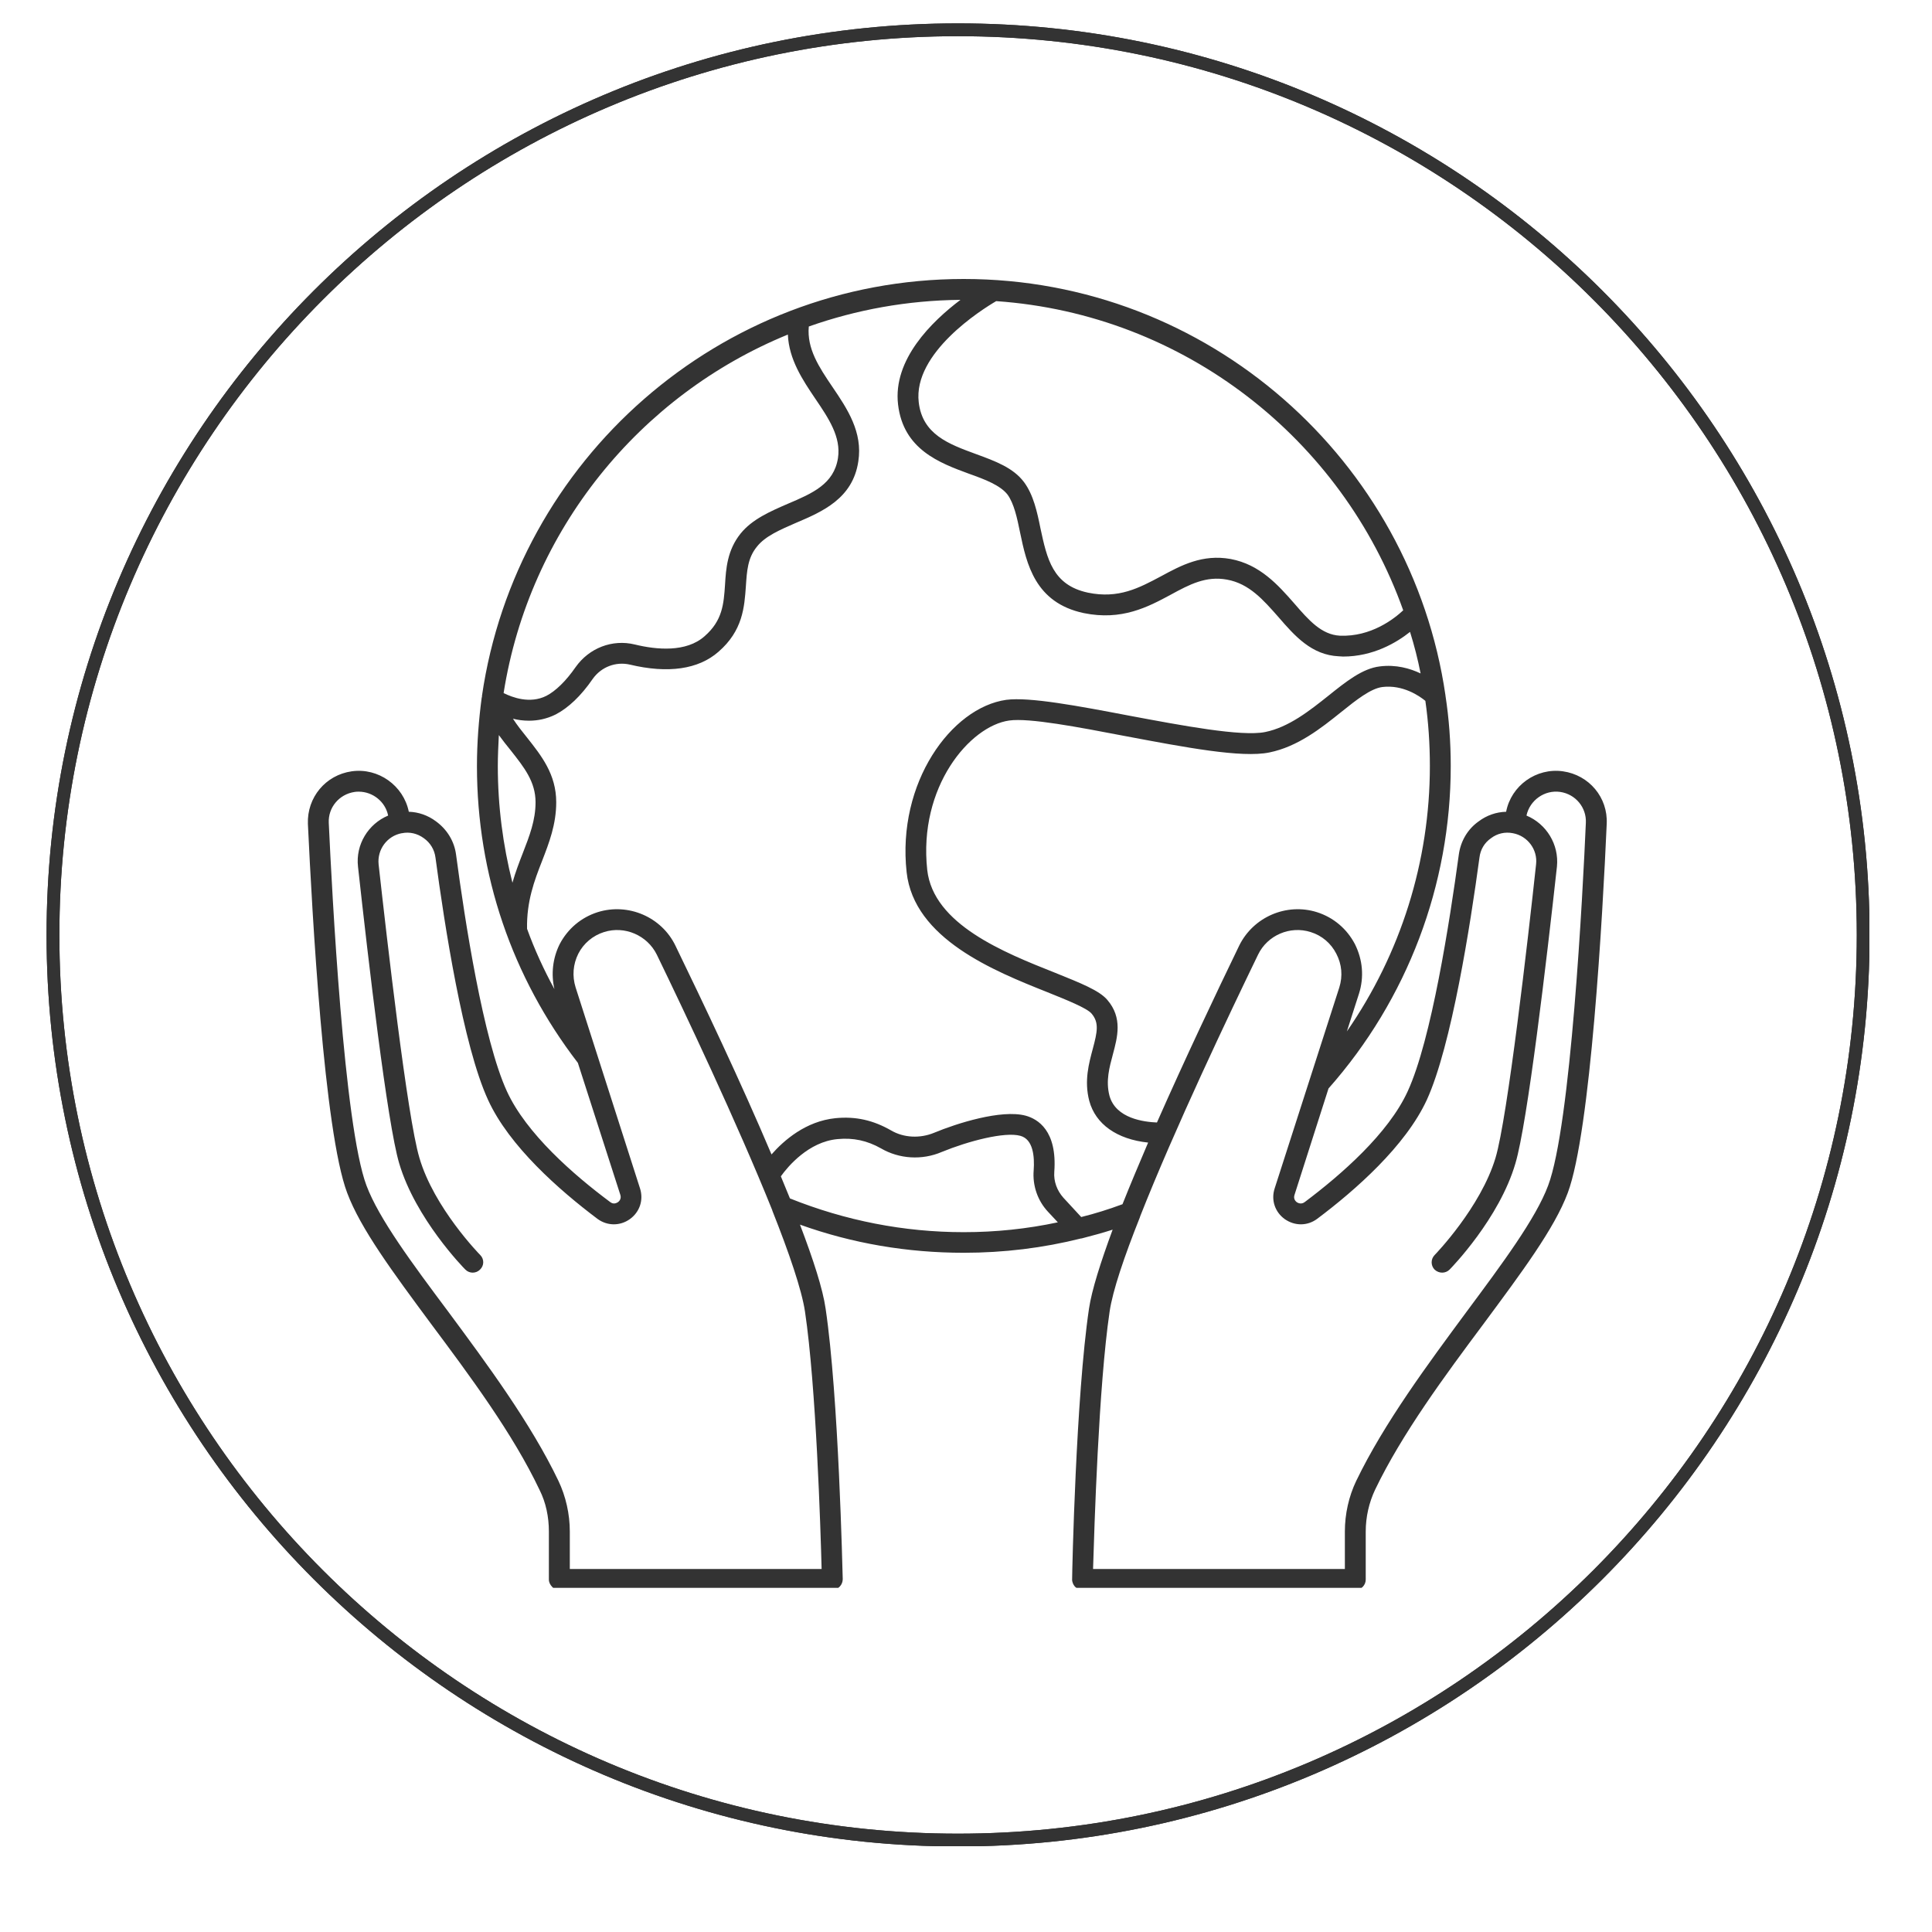 <svg version="1.0" preserveAspectRatio="xMidYMid meet" height="40" viewBox="0 0 30 30" zoomAndPan="magnify" width="40" xmlns:xlink="http://www.w3.org/1999/xlink" xmlns="http://www.w3.org/2000/svg"><defs><clipPath id="a342fe8c37"><path clip-rule="nonzero" d="M 0.723 0.363 L 29.027 0.363 L 29.027 28.668 L 0.723 28.668 Z M 0.723 0.363"></path></clipPath><clipPath id="3b131ae6fa"><path clip-rule="nonzero" d="M 4.766 4.332 L 25 4.332 L 25 24.656 L 4.766 24.656 Z M 4.766 4.332"></path></clipPath></defs><g clip-path="url(#a342fe8c37)"><path fill-rule="nonzero" fill-opacity="1" d="M 14.875 28.672 C 7.07 28.672 0.723 22.324 0.723 14.52 C 0.723 6.711 7.07 0.363 14.875 0.363 C 22.684 0.363 29.031 6.711 29.031 14.52 C 29.031 22.324 22.684 28.672 14.875 28.672 Z M 14.875 0.562 C 7.18 0.562 0.922 6.82 0.922 14.52 C 0.922 22.215 7.18 28.473 14.875 28.473 C 22.574 28.473 28.832 22.215 28.832 14.52 C 28.832 6.82 22.574 0.562 14.875 0.562 Z M 14.875 0.562" fill="#333333"></path><path fill-rule="nonzero" fill-opacity="1" d="M 14.875 28.672 C 7.07 28.672 0.723 22.324 0.723 14.52 C 0.723 6.711 7.07 0.363 14.875 0.363 C 22.684 0.363 29.031 6.711 29.031 14.52 C 29.031 22.324 22.684 28.672 14.875 28.672 Z M 14.875 0.562 C 7.18 0.562 0.922 6.82 0.922 14.52 C 0.922 22.215 7.18 28.473 14.875 28.473 C 22.574 28.473 28.832 22.215 28.832 14.52 C 28.832 6.82 22.574 0.562 14.875 0.562 Z M 14.875 0.562" fill="#333333"></path></g><g clip-path="url(#3b131ae6fa)"><path fill-rule="nonzero" fill-opacity="1" d="M 24.27 11.977 C 23.855 11.918 23.465 12.199 23.387 12.605 C 23.234 12.609 23.086 12.66 22.961 12.754 C 22.789 12.875 22.68 13.062 22.652 13.273 C 22.512 14.301 22.227 16.145 21.859 16.945 C 21.559 17.602 20.824 18.242 20.262 18.664 C 20.207 18.707 20.156 18.68 20.137 18.668 C 20.121 18.656 20.078 18.617 20.102 18.551 L 20.629 16.902 C 21.852 15.52 22.527 13.742 22.527 11.895 C 22.527 11.523 22.5 11.156 22.445 10.801 C 22.445 10.801 22.445 10.797 22.445 10.797 C 21.914 7.148 18.762 4.332 14.965 4.332 C 11.168 4.332 8.016 7.148 7.484 10.805 C 7.484 10.809 7.484 10.812 7.484 10.816 C 7.484 10.82 7.484 10.828 7.48 10.832 C 7.434 11.18 7.406 11.535 7.406 11.895 C 7.406 13.578 7.949 15.172 8.973 16.504 L 9.633 18.555 C 9.652 18.617 9.613 18.656 9.594 18.668 C 9.574 18.68 9.527 18.707 9.473 18.664 C 8.906 18.242 8.172 17.602 7.871 16.945 C 7.504 16.145 7.219 14.301 7.082 13.273 C 7.055 13.062 6.941 12.879 6.77 12.754 C 6.645 12.66 6.496 12.609 6.348 12.605 C 6.266 12.199 5.875 11.918 5.461 11.977 C 5.055 12.035 4.766 12.383 4.781 12.793 C 4.848 14.199 5.031 17.574 5.391 18.523 C 5.598 19.078 6.105 19.762 6.695 20.559 C 7.289 21.355 7.965 22.262 8.379 23.137 C 8.477 23.332 8.523 23.555 8.523 23.781 L 8.523 24.527 C 8.523 24.57 8.543 24.609 8.574 24.641 C 8.602 24.672 8.645 24.688 8.688 24.688 L 12.922 24.688 C 12.969 24.688 13.008 24.668 13.039 24.637 C 13.07 24.605 13.086 24.562 13.086 24.52 C 13.082 24.406 13.023 21.684 12.82 20.32 C 12.777 20.016 12.629 19.559 12.422 19.016 C 13.238 19.309 14.09 19.453 14.965 19.453 C 15.586 19.453 16.195 19.379 16.789 19.23 C 16.793 19.23 16.793 19.23 16.797 19.23 C 16.957 19.188 17.121 19.145 17.277 19.094 C 17.09 19.602 16.953 20.031 16.91 20.32 C 16.707 21.684 16.648 24.406 16.648 24.52 C 16.645 24.562 16.664 24.605 16.691 24.637 C 16.723 24.668 16.766 24.688 16.809 24.688 L 21.047 24.688 C 21.09 24.688 21.129 24.672 21.16 24.641 C 21.191 24.609 21.207 24.57 21.207 24.527 L 21.207 23.781 C 21.207 23.555 21.258 23.332 21.352 23.133 C 21.77 22.262 22.441 21.355 23.035 20.559 C 23.625 19.762 24.137 19.078 24.344 18.523 C 24.699 17.574 24.887 14.199 24.949 12.793 C 24.969 12.383 24.676 12.035 24.27 11.977 Z M 20.914 16.016 L 21.102 15.43 C 21.184 15.172 21.16 14.902 21.039 14.66 C 20.914 14.422 20.707 14.246 20.449 14.164 C 19.977 14.016 19.461 14.238 19.242 14.684 C 18.879 15.434 18.398 16.449 17.965 17.43 C 17.77 17.422 17.324 17.371 17.227 17.012 C 17.168 16.781 17.227 16.574 17.281 16.371 C 17.352 16.105 17.434 15.805 17.195 15.527 C 17.07 15.379 16.781 15.266 16.383 15.105 C 15.586 14.789 14.492 14.352 14.398 13.508 C 14.258 12.219 15.059 11.273 15.672 11.188 C 15.98 11.145 16.738 11.289 17.473 11.43 C 18.402 11.605 19.281 11.773 19.711 11.684 C 20.152 11.594 20.512 11.309 20.828 11.055 C 21.062 10.867 21.285 10.691 21.465 10.668 C 21.781 10.629 22.039 10.805 22.133 10.883 C 22.18 11.211 22.203 11.551 22.203 11.895 C 22.203 13.375 21.75 14.809 20.914 16.016 Z M 21.789 9.477 C 21.648 9.609 21.289 9.891 20.805 9.871 C 20.52 9.855 20.324 9.633 20.098 9.371 C 19.848 9.086 19.566 8.766 19.109 8.68 C 18.672 8.602 18.344 8.777 18.027 8.949 C 17.688 9.129 17.371 9.301 16.895 9.203 C 16.344 9.086 16.258 8.676 16.156 8.203 C 16.105 7.949 16.047 7.684 15.902 7.488 C 15.734 7.262 15.453 7.16 15.156 7.051 C 14.73 6.895 14.324 6.746 14.266 6.246 C 14.176 5.48 15.246 4.805 15.469 4.676 C 18.395 4.879 20.844 6.824 21.789 9.477 Z M 12.234 5.195 C 12.25 5.582 12.465 5.902 12.66 6.191 C 12.867 6.496 13.062 6.785 13.012 7.113 C 12.949 7.516 12.617 7.66 12.23 7.824 C 11.961 7.941 11.68 8.062 11.5 8.285 C 11.293 8.543 11.273 8.828 11.258 9.082 C 11.238 9.379 11.219 9.637 10.941 9.879 C 10.656 10.133 10.195 10.09 9.859 10.008 C 9.508 9.922 9.148 10.062 8.938 10.359 C 8.789 10.574 8.629 10.73 8.484 10.805 C 8.227 10.934 7.953 10.828 7.82 10.762 C 8.219 8.234 9.93 6.137 12.234 5.195 Z M 7.746 11.414 C 7.805 11.496 7.871 11.578 7.934 11.656 C 8.137 11.914 8.316 12.137 8.316 12.457 C 8.316 12.738 8.223 12.977 8.117 13.25 C 8.062 13.391 8.004 13.543 7.957 13.707 C 7.809 13.121 7.73 12.516 7.73 11.895 C 7.73 11.734 7.738 11.574 7.746 11.414 Z M 12.758 24.363 L 8.848 24.363 L 8.848 23.781 C 8.848 23.508 8.785 23.234 8.672 22.996 C 8.242 22.098 7.559 21.176 6.957 20.363 C 6.402 19.621 5.883 18.922 5.691 18.41 C 5.34 17.48 5.156 13.863 5.105 12.777 C 5.094 12.539 5.266 12.332 5.508 12.297 C 5.527 12.293 5.551 12.293 5.57 12.293 C 5.789 12.293 5.984 12.449 6.027 12.664 C 5.719 12.793 5.52 13.113 5.559 13.457 C 5.719 14.91 6.012 17.438 6.199 18.066 C 6.453 18.922 7.195 19.684 7.227 19.715 C 7.289 19.777 7.391 19.777 7.453 19.715 C 7.52 19.652 7.52 19.551 7.457 19.488 C 7.449 19.48 6.738 18.754 6.512 17.977 C 6.324 17.348 6.008 14.582 5.879 13.422 C 5.855 13.191 6.012 12.98 6.238 12.938 C 6.238 12.938 6.238 12.938 6.242 12.938 C 6.359 12.914 6.48 12.941 6.582 13.016 C 6.68 13.086 6.746 13.191 6.762 13.316 C 6.902 14.359 7.191 16.238 7.578 17.078 C 7.906 17.797 8.684 18.48 9.277 18.926 C 9.43 19.039 9.629 19.039 9.781 18.93 C 9.934 18.82 9.996 18.633 9.938 18.453 L 8.938 15.332 C 8.883 15.156 8.898 14.973 8.98 14.809 C 9.062 14.648 9.207 14.527 9.379 14.473 C 9.699 14.371 10.051 14.523 10.199 14.824 C 10.629 15.711 11.449 17.441 11.992 18.793 C 11.992 18.797 11.992 18.797 11.992 18.797 C 12.254 19.457 12.449 20.027 12.5 20.367 C 12.672 21.52 12.742 23.742 12.758 24.363 Z M 12.266 18.609 C 12.219 18.496 12.172 18.383 12.125 18.266 C 12.234 18.113 12.555 17.73 13.004 17.688 C 13.25 17.664 13.465 17.711 13.68 17.832 C 13.961 17.996 14.316 18.02 14.625 17.887 C 15.035 17.719 15.602 17.57 15.844 17.637 C 16.043 17.691 16.066 17.957 16.051 18.172 C 16.031 18.41 16.113 18.645 16.273 18.816 L 16.426 18.98 C 15.949 19.082 15.461 19.133 14.965 19.133 C 14.031 19.133 13.125 18.953 12.266 18.609 Z M 16.789 18.898 L 16.512 18.598 C 16.414 18.488 16.359 18.344 16.371 18.195 C 16.418 17.555 16.113 17.375 15.926 17.324 C 15.547 17.223 14.852 17.445 14.504 17.59 C 14.285 17.68 14.035 17.668 13.84 17.555 C 13.562 17.395 13.289 17.332 12.973 17.363 C 12.512 17.41 12.172 17.707 11.98 17.926 C 11.504 16.801 10.914 15.562 10.488 14.684 C 10.273 14.238 9.754 14.016 9.281 14.164 C 9.023 14.246 8.816 14.422 8.691 14.66 C 8.582 14.879 8.555 15.125 8.609 15.359 C 8.445 15.059 8.301 14.746 8.184 14.422 C 8.176 13.996 8.297 13.676 8.418 13.367 C 8.527 13.086 8.637 12.801 8.637 12.457 C 8.637 12.023 8.406 11.734 8.184 11.453 C 8.105 11.355 8.031 11.262 7.965 11.16 C 8.043 11.18 8.125 11.191 8.215 11.191 C 8.348 11.191 8.488 11.164 8.629 11.094 C 8.824 10.992 9.02 10.809 9.203 10.543 C 9.336 10.355 9.562 10.27 9.781 10.32 C 10.371 10.461 10.844 10.395 11.156 10.121 C 11.535 9.793 11.559 9.426 11.582 9.102 C 11.598 8.867 11.609 8.664 11.754 8.488 C 11.883 8.324 12.113 8.227 12.355 8.121 C 12.77 7.945 13.242 7.742 13.328 7.164 C 13.398 6.711 13.16 6.352 12.926 6.008 C 12.719 5.703 12.527 5.414 12.559 5.07 C 13.297 4.809 14.09 4.664 14.914 4.656 C 14.469 4.992 13.863 5.582 13.945 6.281 C 14.027 6.98 14.59 7.188 15.043 7.355 C 15.297 7.445 15.531 7.535 15.645 7.68 C 15.746 7.82 15.793 8.039 15.84 8.27 C 15.941 8.754 16.07 9.359 16.828 9.52 C 17.418 9.641 17.824 9.426 18.18 9.234 C 18.473 9.074 18.727 8.941 19.051 9 C 19.398 9.062 19.617 9.316 19.852 9.582 C 20.105 9.875 20.367 10.172 20.789 10.191 C 20.812 10.191 20.836 10.195 20.855 10.195 C 21.324 10.195 21.688 9.977 21.895 9.812 C 21.961 10.023 22.016 10.238 22.059 10.457 C 21.895 10.379 21.676 10.316 21.426 10.348 C 21.156 10.379 20.898 10.586 20.625 10.805 C 20.336 11.035 20.012 11.293 19.645 11.367 C 19.277 11.441 18.352 11.266 17.535 11.113 C 16.738 10.961 15.988 10.82 15.625 10.867 C 14.77 10.988 13.926 12.156 14.078 13.543 C 14.191 14.578 15.438 15.078 16.262 15.406 C 16.562 15.527 16.875 15.652 16.949 15.738 C 17.07 15.879 17.039 16.023 16.969 16.285 C 16.91 16.508 16.832 16.781 16.914 17.094 C 17.012 17.457 17.344 17.691 17.828 17.742 C 17.688 18.07 17.551 18.395 17.43 18.699 C 17.219 18.777 17.008 18.844 16.789 18.898 Z M 24.039 18.41 C 23.848 18.922 23.328 19.621 22.777 20.363 C 22.176 21.176 21.492 22.098 21.059 22.996 C 20.945 23.234 20.883 23.508 20.883 23.781 L 20.883 24.363 L 16.973 24.363 C 16.992 23.742 17.059 21.52 17.23 20.367 C 17.277 20.043 17.457 19.512 17.703 18.895 C 17.703 18.895 17.703 18.895 17.703 18.891 C 18.242 17.523 19.094 15.734 19.535 14.824 C 19.68 14.523 20.031 14.371 20.352 14.473 C 20.527 14.527 20.668 14.648 20.75 14.809 C 20.836 14.973 20.852 15.156 20.797 15.332 L 19.793 18.453 C 19.734 18.633 19.797 18.82 19.949 18.93 C 20.105 19.039 20.301 19.039 20.453 18.926 C 21.047 18.48 21.824 17.797 22.156 17.078 C 22.539 16.238 22.832 14.359 22.973 13.316 C 22.988 13.191 23.051 13.086 23.152 13.016 C 23.25 12.941 23.371 12.914 23.492 12.938 C 23.719 12.98 23.879 13.191 23.852 13.422 C 23.727 14.582 23.41 17.348 23.223 17.977 C 22.992 18.75 22.285 19.48 22.277 19.488 C 22.215 19.551 22.215 19.652 22.277 19.715 C 22.344 19.777 22.445 19.777 22.508 19.715 C 22.539 19.684 23.281 18.922 23.531 18.066 C 23.719 17.438 24.016 14.91 24.176 13.457 C 24.211 13.113 24.012 12.793 23.703 12.664 C 23.754 12.426 23.984 12.262 24.227 12.297 C 24.465 12.332 24.637 12.539 24.625 12.777 C 24.578 13.863 24.391 17.48 24.039 18.41 Z M 24.039 18.41" fill="#333333"></path></g></svg>